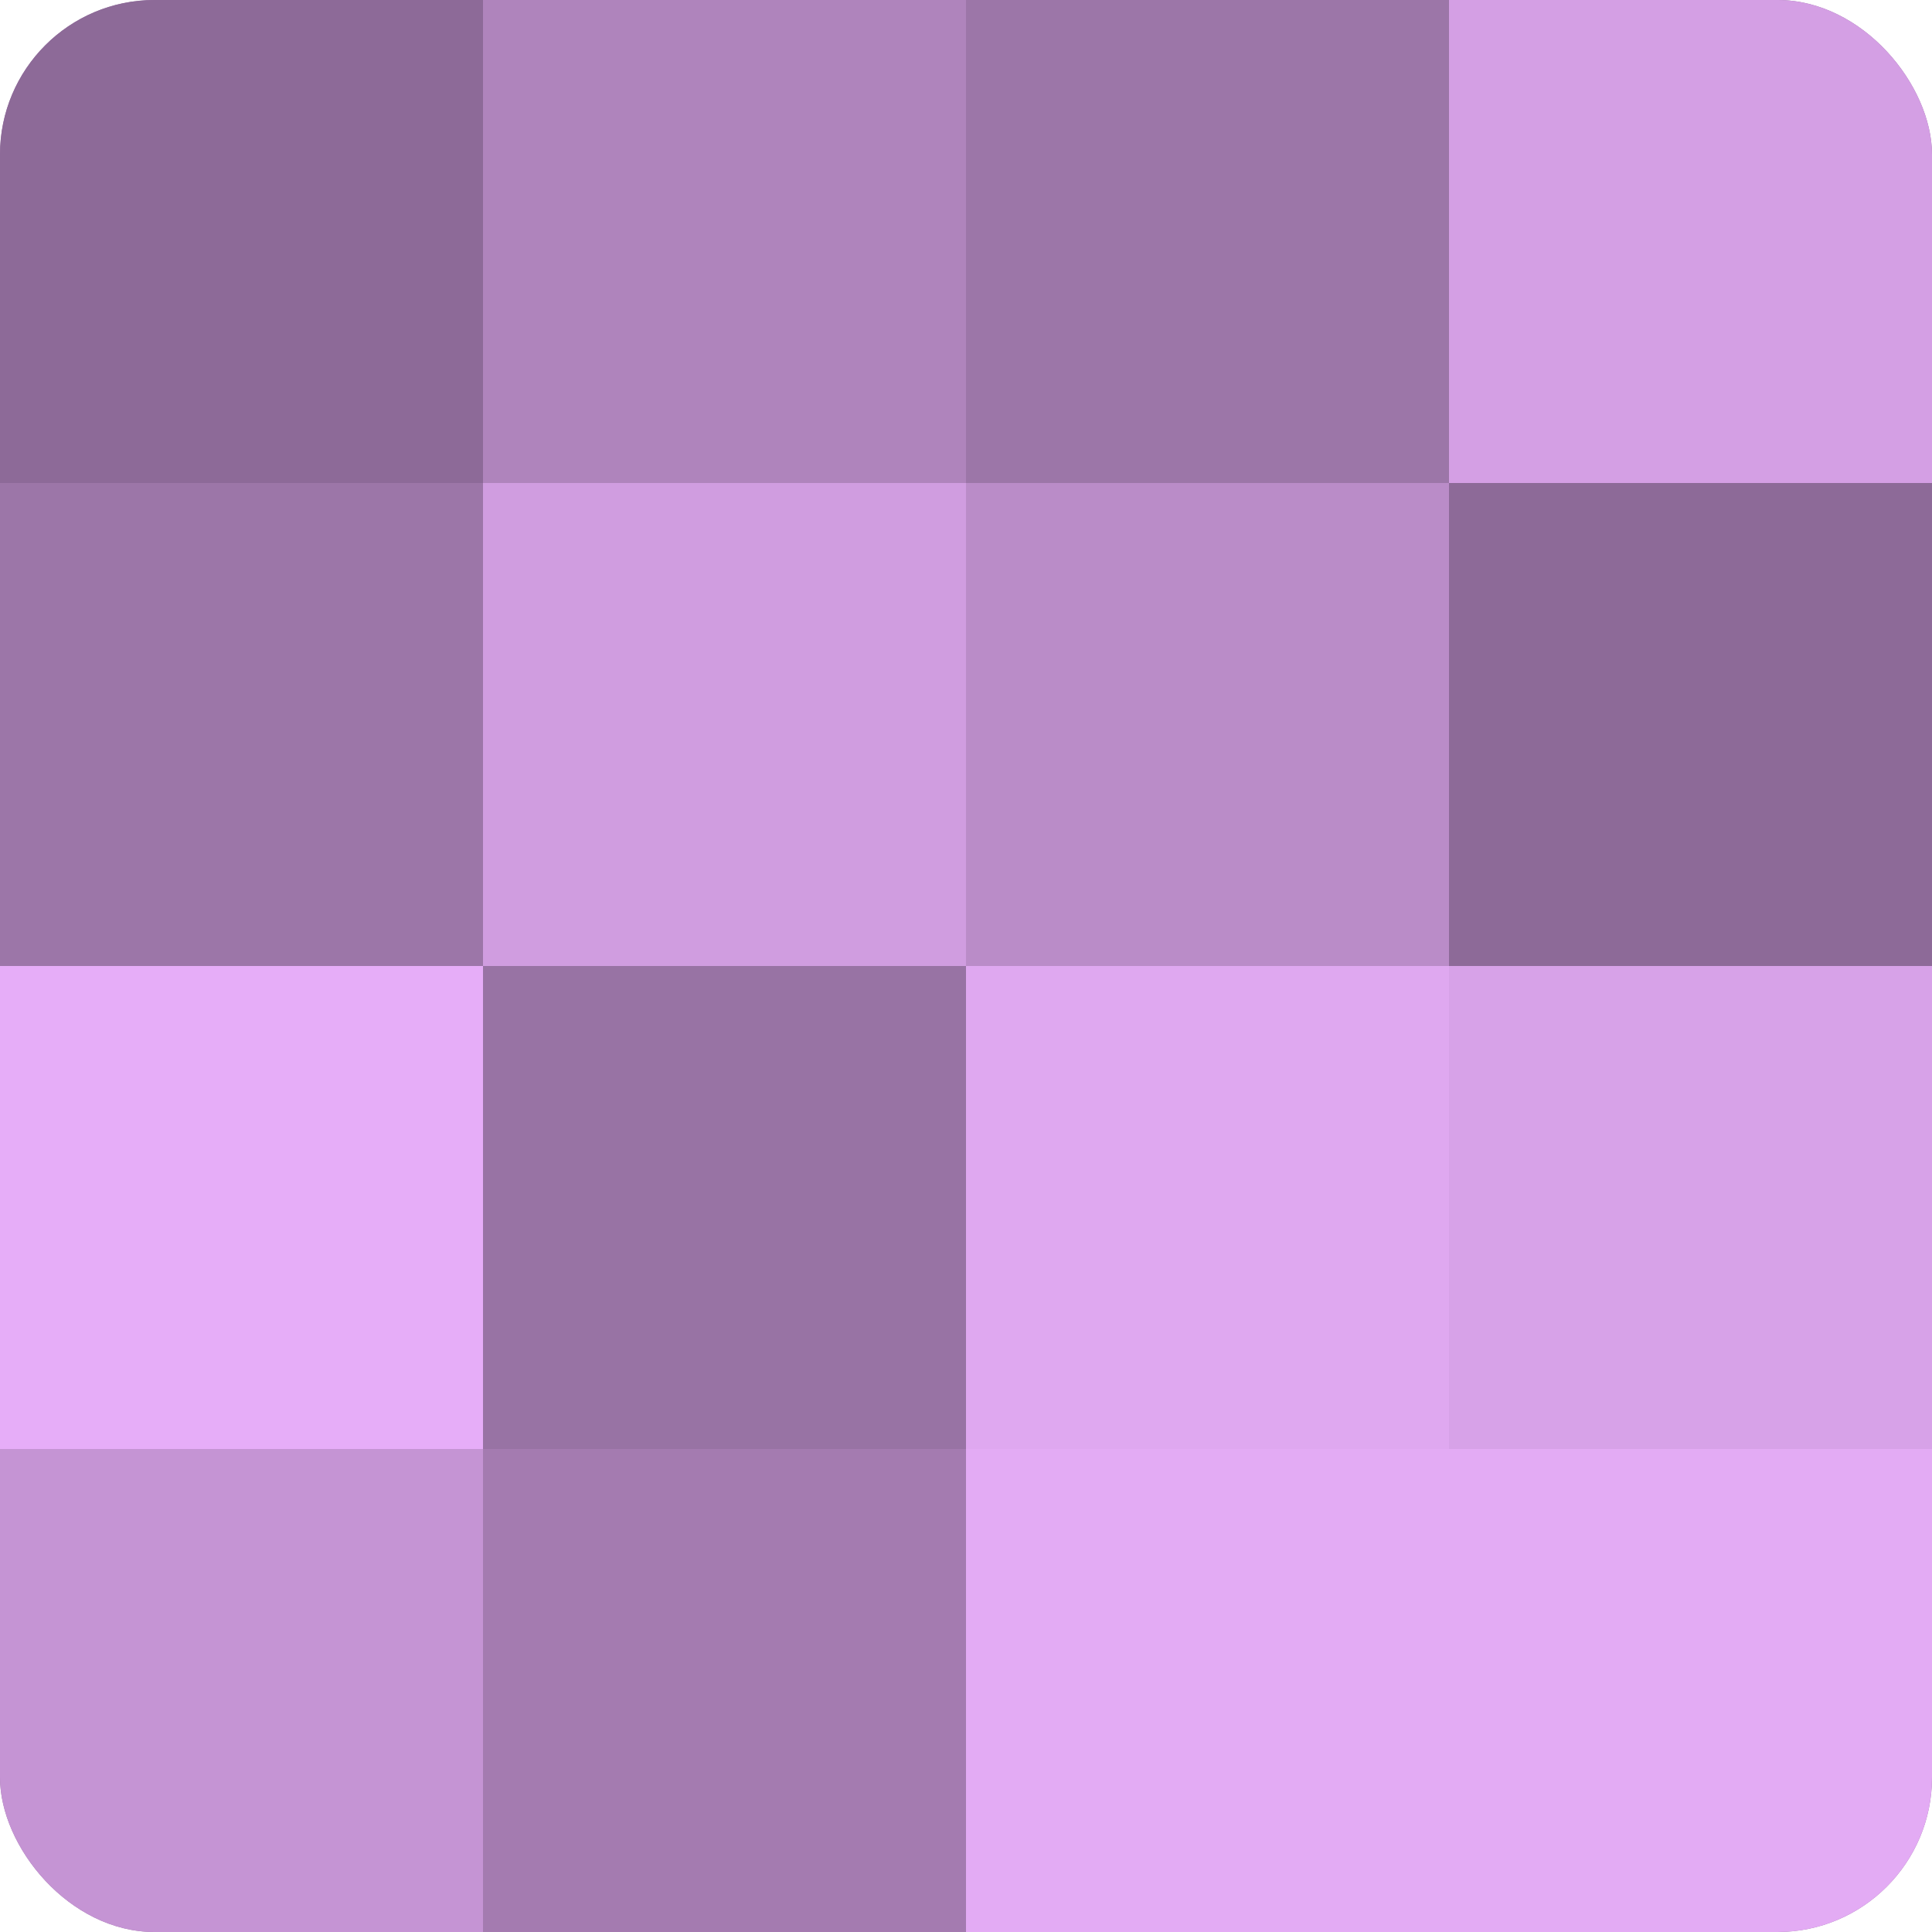 <?xml version="1.0" encoding="UTF-8"?>
<svg xmlns="http://www.w3.org/2000/svg" width="60" height="60" viewBox="0 0 100 100" preserveAspectRatio="xMidYMid meet"><defs><clipPath id="c" width="100" height="100"><rect width="100" height="100" rx="8" ry="8"/></clipPath></defs><g clip-path="url(#c)"><rect width="100" height="100" fill="#9570a0"/><rect width="25" height="25" fill="#8d6a98"/><rect y="25" width="25" height="25" fill="#9c76a8"/><rect y="50" width="25" height="25" fill="#e6adf8"/><rect y="75" width="25" height="25" fill="#c594d4"/><rect x="25" width="25" height="25" fill="#af84bc"/><rect x="25" y="25" width="25" height="25" fill="#d09de0"/><rect x="25" y="50" width="25" height="25" fill="#9873a4"/><rect x="25" y="75" width="25" height="25" fill="#a47bb0"/><rect x="50" width="25" height="25" fill="#9c76a8"/><rect x="50" y="25" width="25" height="25" fill="#ba8cc8"/><rect x="50" y="50" width="25" height="25" fill="#dfa8f0"/><rect x="50" y="75" width="25" height="25" fill="#e3abf4"/><rect x="75" width="25" height="25" fill="#d49fe4"/><rect x="75" y="25" width="25" height="25" fill="#8d6a98"/><rect x="75" y="50" width="25" height="25" fill="#d7a2e8"/><rect x="75" y="75" width="25" height="25" fill="#e3abf4"/></g></svg>
